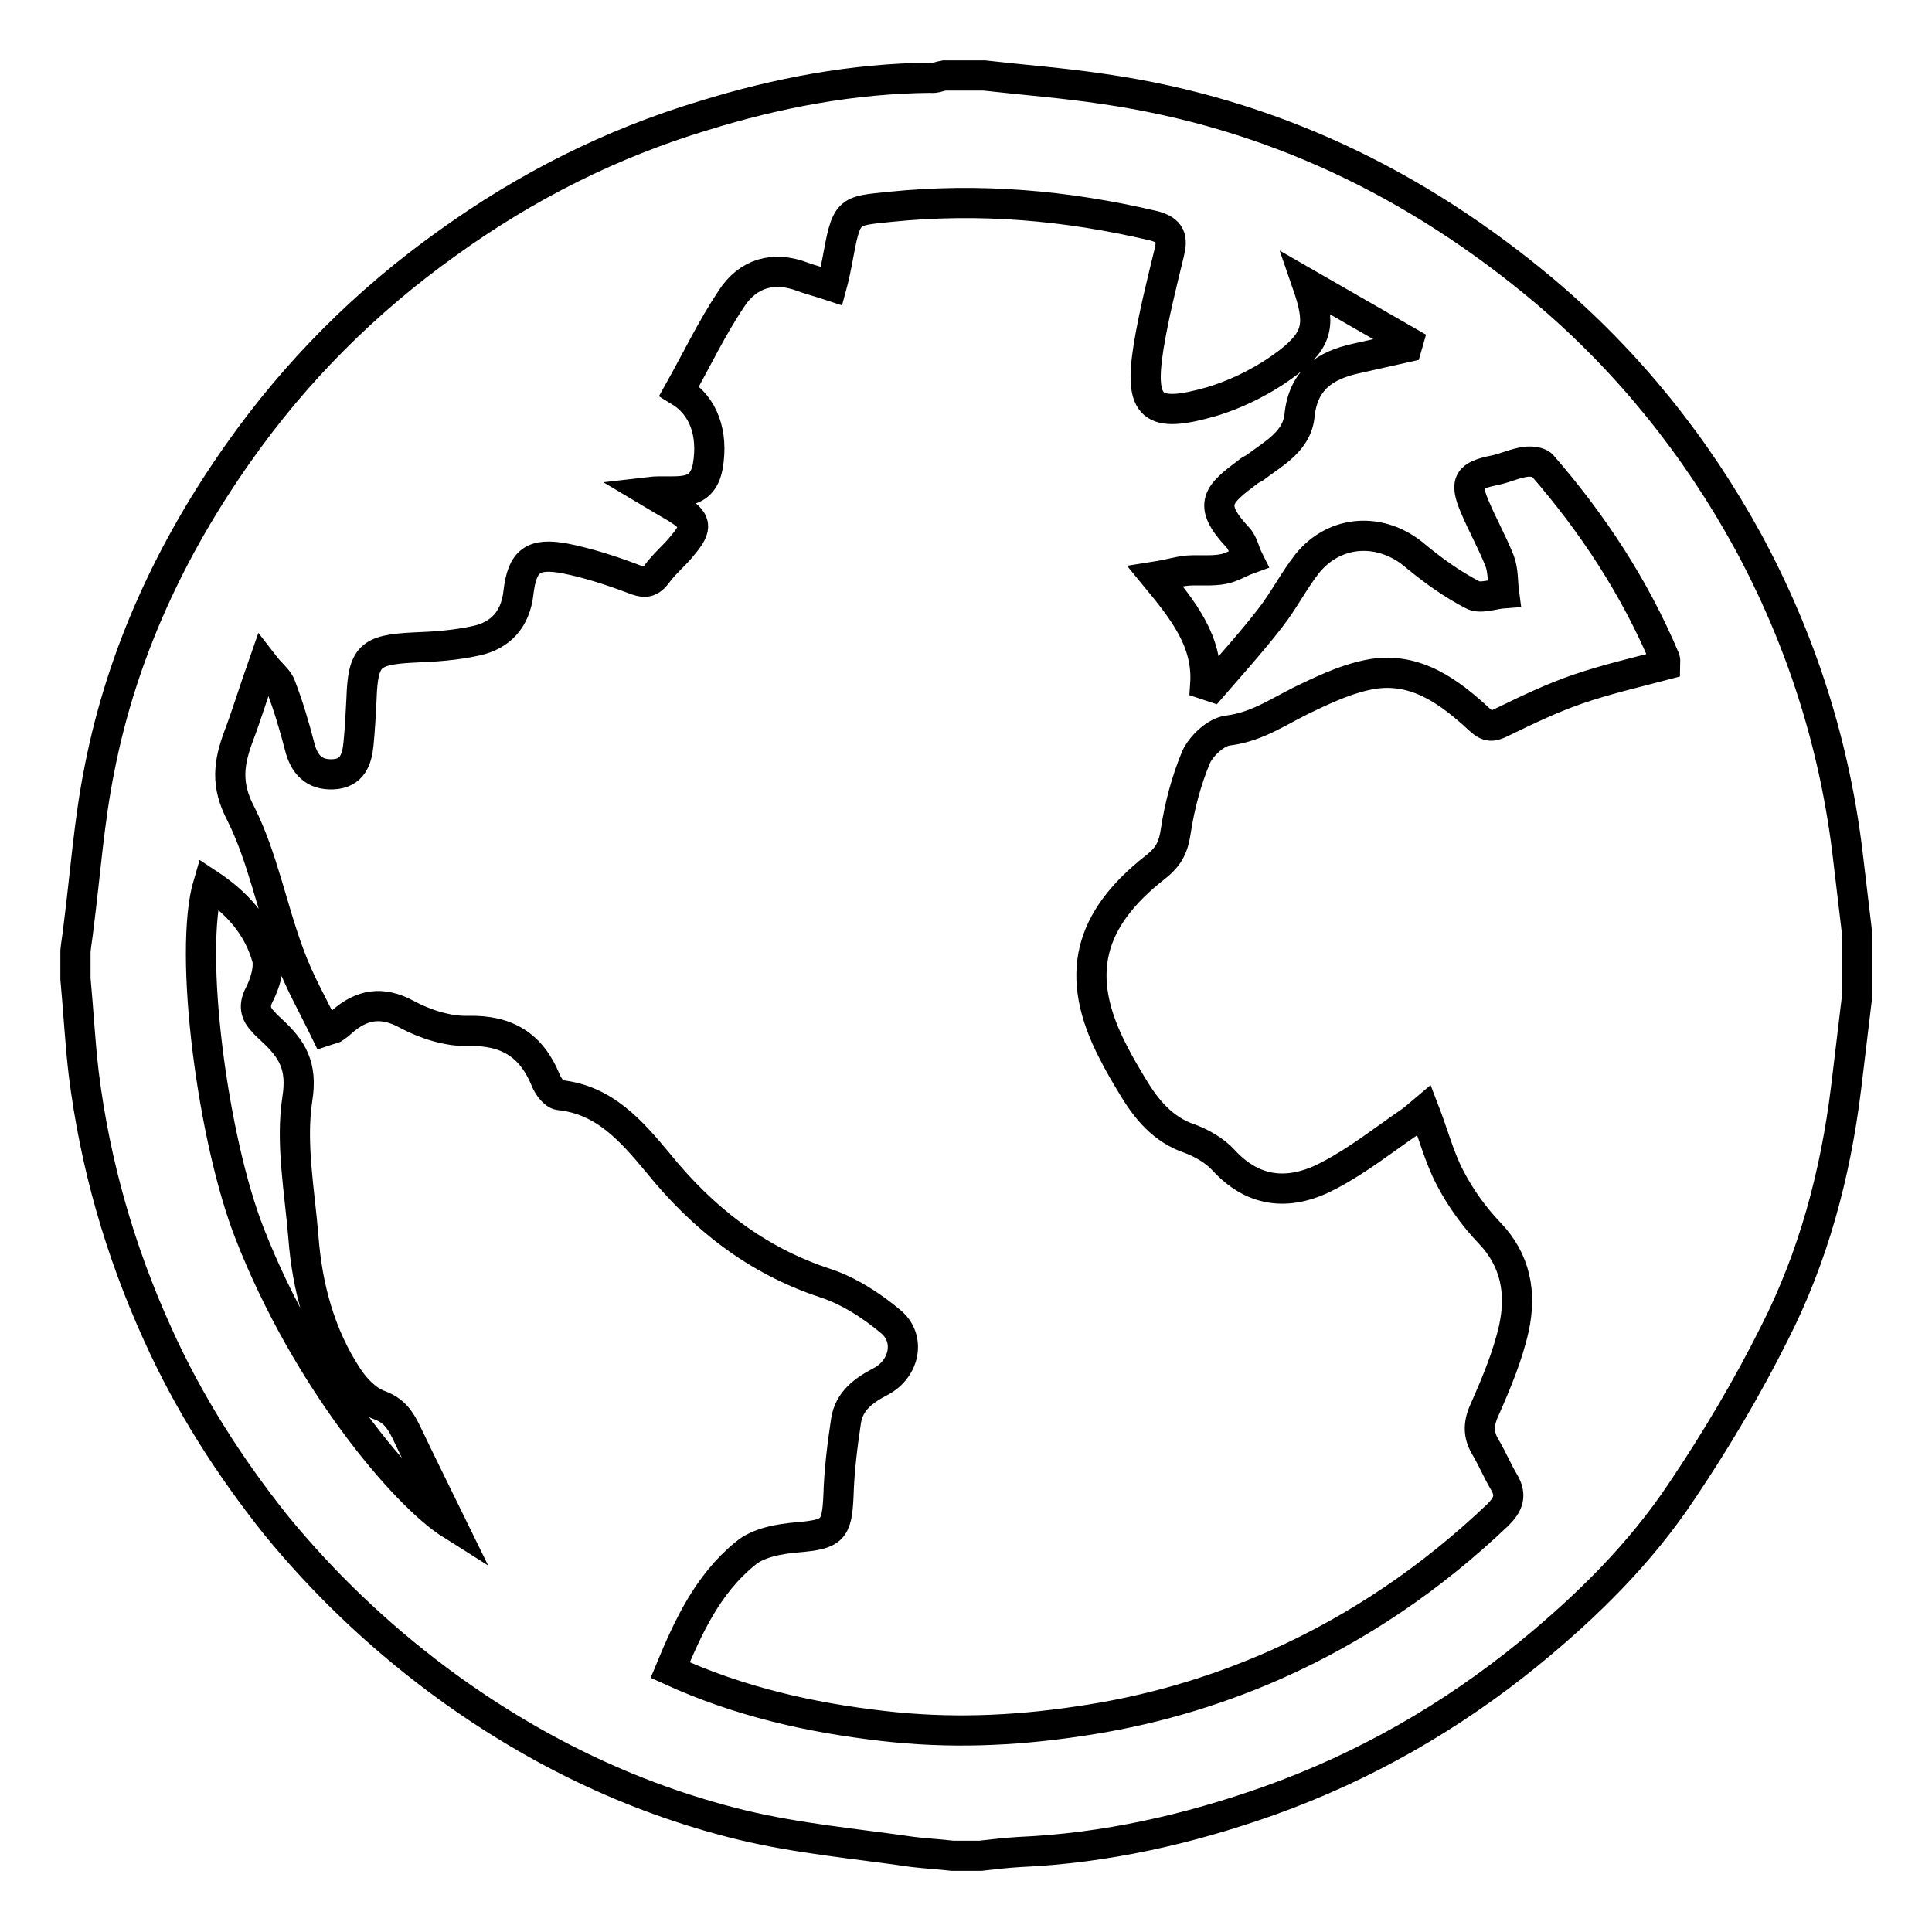 <?xml version="1.0" encoding="utf-8"?>
<!-- Svg Vector Icons : http://www.onlinewebfonts.com/icon -->
<!DOCTYPE svg PUBLIC "-//W3C//DTD SVG 1.1//EN" "http://www.w3.org/Graphics/SVG/1.1/DTD/svg11.dtd">
<svg version="1.1" xmlns="http://www.w3.org/2000/svg" xmlns:xlink="http://www.w3.org/1999/xlink" x="0px" y="0px" viewBox="0 0 256 256" enable-background="new 0 0 256 256" xml:space="preserve">
<g> <path stroke-width="4" fill-opacity="0" stroke="#000000"  d="M125.1,10h5.3c5.3,0.6,10.6,1,15.9,1.8c22.1,3.2,41.4,12.5,58.4,26.8c11,9.3,20,20.5,26.9,33.1 c7.1,13.1,11.6,27.2,13.3,42.1c0.4,3.4,0.8,6.8,1.2,10.1v7.9c-0.5,4.2-1,8.3-1.5,12.5c-1.4,11.3-4.3,22.2-9.5,32.4 c-3.6,7.2-7.7,14.1-12.2,20.8c-5.5,8.3-12.6,15.3-20.3,21.6c-10.3,8.4-21.8,15-34.4,19.5c-10.7,3.8-21.7,6.3-33.1,6.8 c-1.7,0.1-3.5,0.3-5.2,0.5h-3.7c-1.7-0.2-3.5-0.3-5.2-0.5c-7.6-1.1-15.4-1.8-22.8-3.6c-14.7-3.6-28.1-10.2-40.3-19.3 c-8-6-15.1-12.8-21.4-20.5c-6.2-7.8-11.5-16.1-15.6-25.2c-5-11-8.3-22.5-9.8-34.5c-0.5-4.2-0.7-8.4-1.1-12.6v-3.7 c0.1-1,0.3-2.1,0.4-3.1c0.9-7,1.4-14.2,2.8-21.1c3-15.3,9.5-29.2,18.4-41.8c7.6-10.8,16.9-20.1,27.7-27.8 c10.4-7.5,21.7-13.2,34-16.9c9.7-3,19.7-4.9,30-5C123.9,10.4,124.5,10.1,125.1,10z M88.8,221.3c9.2,4.2,18.6,6.3,28.2,7.4 c8.6,1,17.1,0.7,25.8-0.6c9.1-1.3,17.8-3.8,26.2-7.5c11-4.9,20.8-11.6,29.5-19.9c1.4-1.4,1.8-2.6,0.8-4.3c-0.9-1.5-1.6-3.2-2.5-4.7 c-1-1.7-0.9-3.2,0-5.1c1.5-3.4,3-7,3.8-10.6c1-4.6,0.3-9-3.3-12.7c-2-2.1-3.8-4.6-5.2-7.3c-1.4-2.7-2.2-5.8-3.4-8.9 c-0.6,0.5-1.2,1.1-1.8,1.5c-3.5,2.4-6.9,5.1-10.7,7.1c-5,2.7-9.9,2.6-14.1-2c-1.1-1.2-2.8-2.2-4.4-2.8c-3.6-1.2-5.8-3.9-7.6-6.9 c-0.9-1.5-1.8-3-2.6-4.6c-5.3-10.2-3.2-17.6,5.6-24.5c1.8-1.4,2.4-2.7,2.7-4.8c0.5-3.3,1.4-6.7,2.7-9.8c0.7-1.5,2.6-3.3,4.2-3.5 c4.1-0.5,7.1-2.8,10.6-4.4c2.7-1.3,5.6-2.6,8.6-3.1c5.8-0.9,10.2,2.4,14.2,6.1c1.1,1,1.7,0.9,2.9,0.3c3.3-1.6,6.6-3.2,10.1-4.4 c3.8-1.3,7.7-2.2,11.5-3.2c0-0.2,0.1-0.5,0-0.8c-4-9.5-9.6-18-16.3-25.7c-0.4-0.4-1.5-0.5-2.2-0.4c-1.4,0.2-2.6,0.8-4,1.1 c-3.5,0.7-4.1,1.5-2.7,4.8c1,2.4,2.3,4.7,3.3,7.2c0.5,1.3,0.4,2.8,0.6,4.3c-1.4,0.1-3.2,0.8-4.2,0.2c-2.7-1.4-5.2-3.2-7.5-5.1 c-4.5-3.9-10.7-3.6-14.4,1c-1.8,2.3-3.1,4.9-4.9,7.2c-2.4,3.1-5.1,6.1-7.7,9.1c-0.3-0.1-0.6-0.2-0.9-0.3c0.4-5.7-2.9-9.8-6.6-14.3 c1.9-0.3,3.1-0.7,4.3-0.8c1.6-0.1,3.2,0.1,4.7-0.2c1.1-0.2,2.2-0.9,3.3-1.3c-0.5-1-0.7-2.2-1.4-2.9c-4.1-4.4-2.6-5.7,1.4-8.7 c0.3-0.3,0.8-0.4,1.1-0.7c2.4-1.8,5.4-3.4,5.7-6.8c0.5-4.7,3.4-6.6,7.5-7.5l6.7-1.5l0.2-0.7l-13.4-7.7c1.8,5.2,1.6,7.3-2.6,10.5 c-2.9,2.2-6.4,4-10,5.1c-8,2.3-9.7,0.9-8.4-7.3c0.7-4.2,1.7-8.2,2.7-12.3c0.5-2,0.3-3.1-2.1-3.7c-11.5-2.7-23-3.7-34.8-2.5 c-5.8,0.6-5.8,0.3-7.1,7.4c-0.2,1-0.4,2-0.7,3.1c-1.5-0.5-2.7-0.8-3.8-1.2c-3.9-1.5-7.3-0.5-9.5,2.9c-2.6,3.9-4.6,8.1-6.9,12.2 c3.3,2,4.5,5.7,3.8,9.9c-0.8,4.5-4.4,3.1-7.8,3.5c1.5,0.9,2.6,1.5,3.6,2.1c2.7,1.7,2.9,2.5,0.9,4.9c-1.1,1.4-2.5,2.5-3.5,3.9 c-1,1.3-1.8,1.1-3.1,0.6c-2.9-1.1-6-2.1-9-2.7c-4.3-0.8-5.7,0.3-6.2,4.5c-0.4,3.6-2.4,5.7-5.6,6.4c-2.7,0.6-5.5,0.8-8.3,0.9 c-5.8,0.3-6.7,1.1-6.9,6.8c-0.1,2-0.2,4-0.4,6c-0.2,2-0.8,3.9-3.4,4c-2.5,0.1-3.8-1.3-4.4-3.7c-0.7-2.7-1.5-5.4-2.5-8 c-0.3-0.9-1.3-1.6-2.3-2.9c-1.3,3.7-2.2,6.7-3.3,9.6c-1.3,3.5-1.7,6.4,0.3,10.2c2.9,5.8,4.1,12.4,6.4,18.6 c1.3,3.6,3.2,6.9,4.8,10.2c0.9-0.3,1.1-0.3,1.2-0.4c0.4-0.3,0.7-0.5,1-0.8c2.6-2.3,5.3-2.8,8.6-1c2.4,1.3,5.5,2.3,8.2,2.2 c5.1-0.1,8.3,1.9,10.2,6.5c0.3,0.8,1.1,1.9,1.8,2c6,0.6,9.6,4.8,13.1,9c5.9,7.3,13,12.9,22.1,15.9c3.1,1,6.2,3,8.7,5.1 c2.7,2.2,1.9,6.2-1.2,7.9c-2.3,1.2-4.3,2.6-4.7,5.3c-0.5,3.3-0.9,6.6-1,9.9c-0.2,4.6-0.8,5.1-5.4,5.5c-2.4,0.2-5.3,0.7-7,2.2 C93.8,209.9,91.2,215.5,88.8,221.3L88.8,221.3z M27.6,117.1c-2.7,9.1,0.6,34,5.5,46.4c7.5,19.2,20.5,34.6,26.7,38.5 c-2.1-4.3-4.1-8.3-6-12.3c-0.8-1.6-1.6-2.8-3.5-3.5c-1.7-0.6-3.2-2.2-4.2-3.7c-3.7-5.6-5.4-12-5.9-18.6c-0.5-6.1-1.7-12.4-0.8-18.3 c0.7-4.4-0.7-6.6-3.4-9.1c-0.4-0.4-0.8-0.7-1.1-1.1c-1.1-1.1-1.3-2.2-0.5-3.7c0.7-1.4,1.3-3.3,1-4.7 C34.2,122.7,31.4,119.6,27.6,117.1z"/></g>
</svg>